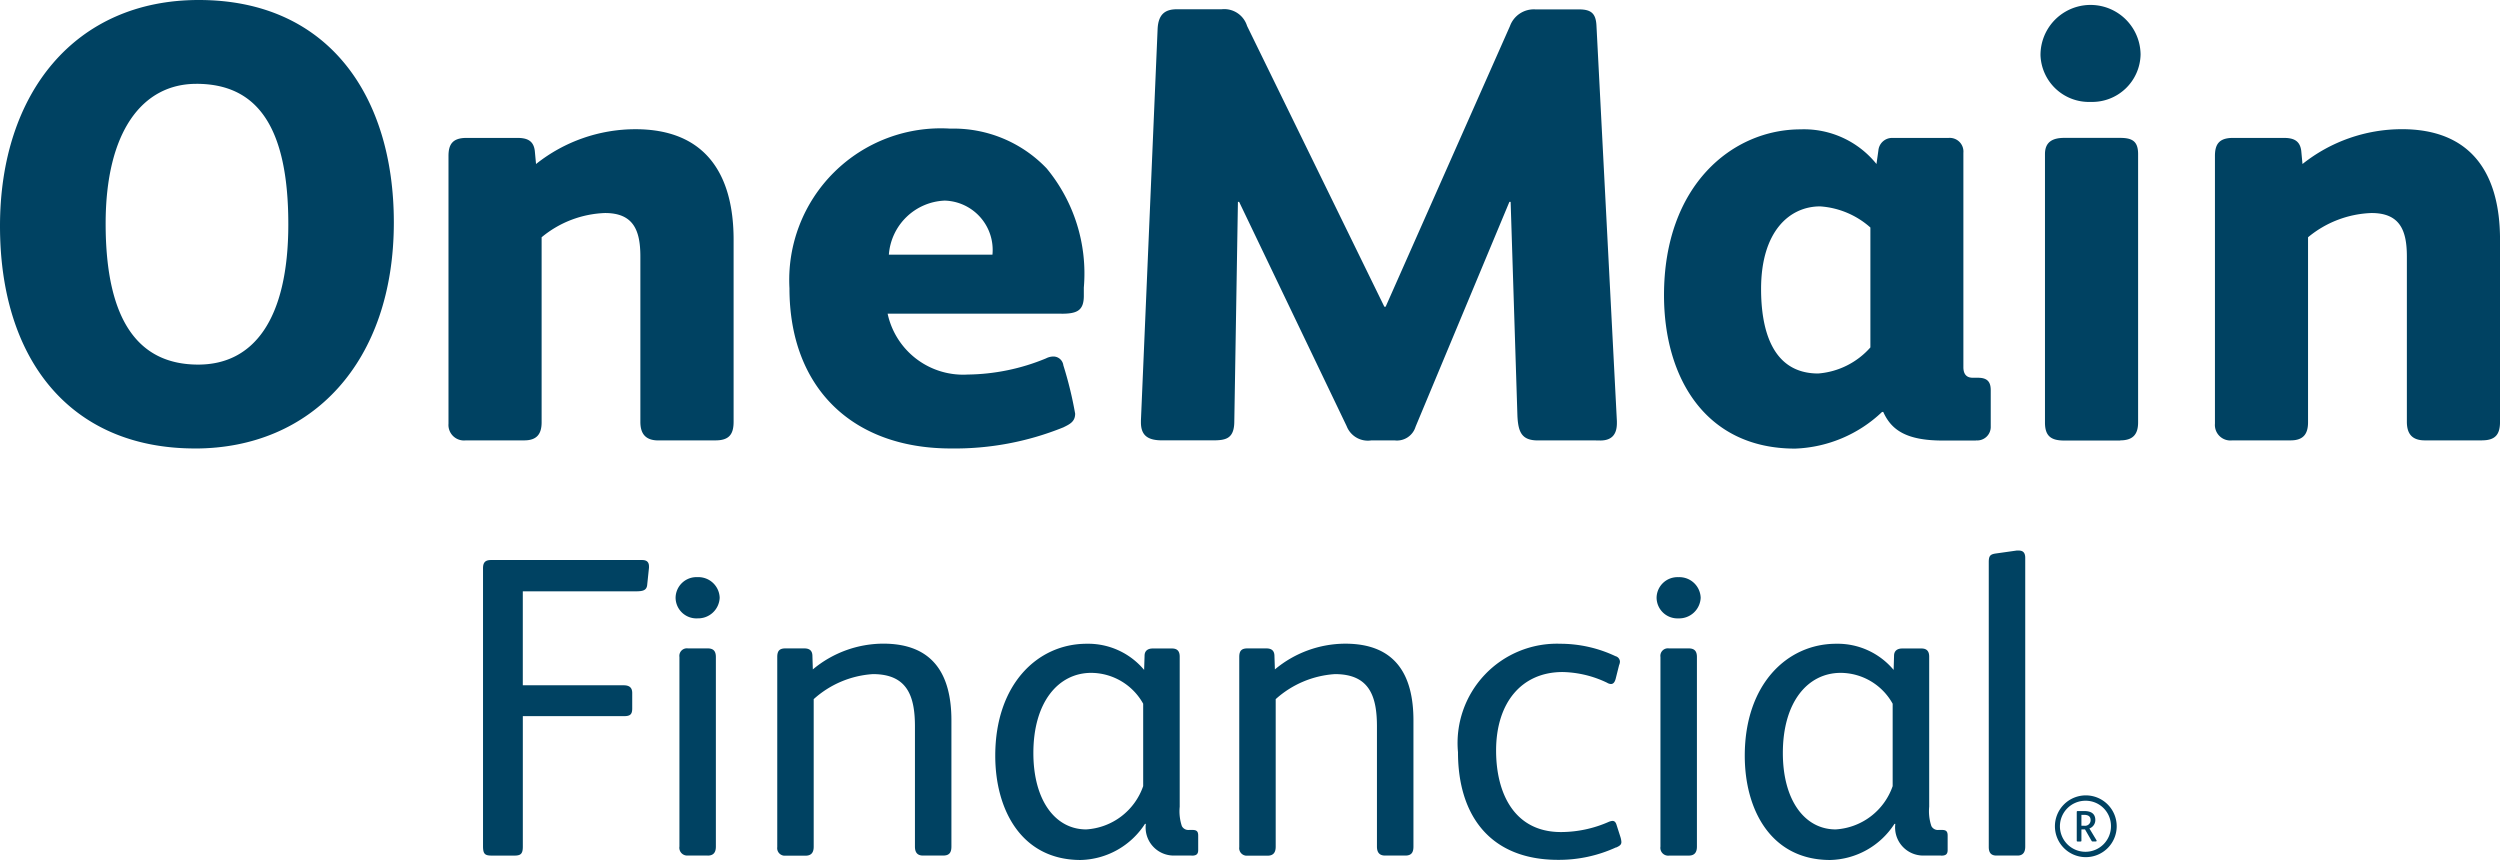<svg id="one-main" xmlns="http://www.w3.org/2000/svg" width="89.929" height="30.931" viewBox="0 0 89.929 30.931">
  <g id="Group_47" data-name="Group 47" transform="translate(0)">
    <g id="Group_45" data-name="Group 45" transform="translate(17.372 19.804)">
      <path id="Path_132" data-name="Path 132" d="M5.91,1.22c-.015.215-.155.247-.416.247H1.434v3.38H5.061c.216,0,.309.092.309.278v.555c0,.216-.077.277-.293.277H1.435v4.693c0,.262-.077.323-.307.323h-.8c-.248,0-.325-.045-.325-.339V.65C0,.434.077.341.293.341H5.725c.17,0,.248.076.248.232V.618l-.063.6m2.176,9.752H7.377a.281.281,0,0,1-.309-.323V3.829a.272.272,0,0,1,.309-.309h.709c.2,0,.293.093.293.309v6.821c0,.215-.093.323-.293.323m-.37-8.533A.75.75,0,0,1,6.93,1.7.751.751,0,0,1,7.716.957a.766.766,0,0,1,.8.741.774.774,0,0,1-.8.741m8.842,8.533h-.726c-.2,0-.292-.107-.292-.323V6.327c0-1.095-.278-1.882-1.512-1.882a3.514,3.514,0,0,0-2.13.9v5.308c0,.216-.093.323-.293.323h-.725a.272.272,0,0,1-.293-.308V3.829c0-.216.078-.309.293-.309h.679c.185,0,.293.077.293.278l.015.478A3.966,3.966,0,0,1,14.4,3.349c1.773,0,2.452,1.082,2.452,2.762v4.537c0,.216-.077.323-.293.323M23.75,5.51A2.153,2.153,0,0,0,21.882,4.4C20.7,4.4,19.8,5.449,19.8,7.284c0,1.7.786,2.747,1.9,2.747A2.317,2.317,0,0,0,23.75,8.474Zm1.743,5.462h-.647a1.011,1.011,0,0,1-1-1.141h-.031a2.831,2.831,0,0,1-2.315,1.3c-2.13,0-3.071-1.806-3.071-3.75,0-2.576,1.528-4.028,3.288-4.028a2.623,2.623,0,0,1,2.067.941l.016-.509c0-.184.124-.262.293-.262h.694c.186,0,.277.094.277.293v5.4a1.684,1.684,0,0,0,.077.695.262.262,0,0,0,.263.139h.108c.139,0,.217.031.217.2v.525c0,.155-.077.2-.232.2Zm7.684,0h-.723c-.2,0-.295-.107-.295-.323V6.327c0-1.095-.277-1.882-1.511-1.882a3.52,3.52,0,0,0-2.131.9v5.308c0,.216-.093.323-.292.323H27.5a.272.272,0,0,1-.294-.308V3.829c0-.216.077-.309.294-.309h.679c.185,0,.293.077.293.278l.016.478a3.962,3.962,0,0,1,2.53-.926c1.776,0,2.454,1.082,2.454,2.762v4.537c0,.216-.077.323-.293.323m7.578-.293a4.917,4.917,0,0,1-2.083.447c-2.422,0-3.6-1.573-3.6-3.873a3.574,3.574,0,0,1,3.687-3.9A4.646,4.646,0,0,1,40.74,3.8.21.21,0,0,1,40.9,4a.354.354,0,0,1-.031.123l-.124.495c-.03.107-.077.183-.169.183a.29.29,0,0,1-.139-.046,3.85,3.85,0,0,0-1.6-.385c-1.467,0-2.392,1.095-2.392,2.824,0,1.573.679,2.932,2.33,2.932a4.263,4.263,0,0,0,1.73-.37.5.5,0,0,1,.123-.031c.077,0,.123.047.153.153l.139.434a.742.742,0,0,1,.032.169c0,.093-.047.137-.186.2m2.608.293h-.709a.281.281,0,0,1-.308-.323V3.829a.271.271,0,0,1,.308-.309h.709c.2,0,.295.093.295.309v6.821c0,.215-.094.323-.295.323m-.37-8.533a.751.751,0,0,1-.786-.741.751.751,0,0,1,.786-.741.766.766,0,0,1,.8.741.775.775,0,0,1-.8.741M50.71,5.51A2.152,2.152,0,0,0,48.842,4.4c-1.188,0-2.082,1.049-2.082,2.884,0,1.7.787,2.747,1.9,2.747A2.317,2.317,0,0,0,50.71,8.474Zm1.743,5.462h-.647a1.011,1.011,0,0,1-1-1.141h-.031a2.827,2.827,0,0,1-2.314,1.3c-2.129,0-3.071-1.806-3.071-3.75,0-2.576,1.528-4.028,3.287-4.028a2.625,2.625,0,0,1,2.068.941l.015-.509c0-.184.124-.262.294-.262h.693c.185,0,.277.094.277.293v5.4a1.671,1.671,0,0,0,.079.695.26.26,0,0,0,.263.139h.107c.139,0,.215.031.215.2v.525c0,.155-.076.2-.231.2Zm2.748,0h-.756c-.184,0-.278-.091-.278-.308V.417c0-.216.047-.277.232-.308L55.17,0h.076c.139,0,.233.063.233.263V10.648c0,.217-.093.324-.277.324m2.385-1.464H57.5V9.9h.109a.2.2,0,0,0,.222-.2c0-.142-.09-.193-.244-.193m.437.959h-.118c-.028,0-.034-.012-.047-.034l-.229-.4H57.5v.394c0,.025,0,.04-.031.04h-.106c-.028,0-.031-.012-.031-.039V9.412c0-.031.007-.041.038-.041H57.6c.226,0,.4.077.4.326a.321.321,0,0,1-.213.3l.248.412a.064.064,0,0,1,.012.035c0,.009-.006.018-.025.018M57.649,9a.918.918,0,1,0,.914.919A.909.909,0,0,0,57.649,9m0,2.029a1.111,1.111,0,1,1,1.12-1.112,1.111,1.111,0,0,1-1.12,1.112" transform="translate(0)" fill="#004262"/>
    </g>
    <g id="Group_46" data-name="Group 46">
      <path id="Path_133" data-name="Path 133" d="M7.06,3.016C5.117,3.016,3.8,4.737,3.8,8.044c0,3.531,1.208,5.071,3.331,5.071,1.965,0,3.24-1.587,3.24-5.05,0-3.6-1.184-5.05-3.308-5.05M7.016,16.132c-4.491,0-7.016-3.2-7.016-8C0,3.351,2.7,0,7.151,0c4.671,0,7.016,3.464,7.016,8,0,5.027-2.951,8.133-7.151,8.133m18.723-.29H23.685c-.471,0-.65-.247-.65-.669V9.228c0-.939-.246-1.565-1.272-1.565a3.771,3.771,0,0,0-2.28.872v6.658c0,.424-.178.648-.625.648h-2.1a.559.559,0,0,1-.625-.6V5.609c0-.425.155-.648.648-.648h1.832c.336,0,.581.09.625.469l.044.47a5.75,5.75,0,0,1,3.576-1.252c2.457,0,3.531,1.541,3.531,3.977v6.546c0,.446-.158.67-.649.67m8.245-8.625a2.1,2.1,0,0,0-2.011,1.945H35.7a1.775,1.775,0,0,0-1.721-1.945m4.2,4.067H31.929a2.78,2.78,0,0,0,2.881,2.19,7.571,7.571,0,0,0,2.816-.581.591.591,0,0,1,.266-.068.361.361,0,0,1,.358.315,13.747,13.747,0,0,1,.425,1.741c0,.292-.2.381-.425.493a10.411,10.411,0,0,1-4.043.759c-3.554,0-5.809-2.189-5.809-5.764a5.453,5.453,0,0,1,5.786-5.741,4.63,4.63,0,0,1,3.464,1.429,5.931,5.931,0,0,1,1.339,4.29v.292c0,.536-.245.647-.8.647m19.371,4.558H55.322c-.582,0-.715-.292-.739-.916L54.34,7.262h-.045l-3.374,8.086a.7.7,0,0,1-.76.493h-.827a.818.818,0,0,1-.893-.513L44.574,7.262H44.53L44.4,15.147c0,.625-.291.693-.76.693H41.8c-.515,0-.759-.178-.759-.648v-.066l.6-14.078c.024-.536.27-.715.695-.715h1.609a.859.859,0,0,1,.914.6l4.938,10.1h.047L54.316.938a.913.913,0,0,1,.917-.6H56.8c.445,0,.6.156.626.56l.736,14.254v.069c0,.423-.2.625-.6.625m9.719-7.662a3.025,3.025,0,0,0-1.808-.76c-1.1,0-2.124.894-2.124,2.971,0,1.386.357,3.04,2.055,3.04a2.793,2.793,0,0,0,1.877-.938V8.178Zm3.8,7.663H69.887c-1.317,0-1.852-.381-2.143-1.028H67.7a4.785,4.785,0,0,1-3.129,1.318c-3.218,0-4.714-2.546-4.714-5.519,0-3.954,2.459-5.965,4.915-5.965A3.347,3.347,0,0,1,67.5,5.9l.069-.491a.494.494,0,0,1,.513-.447H70.09a.492.492,0,0,1,.536.536v7.71c0,.223.09.38.336.38h.179c.312,0,.469.112.469.447v1.3A.487.487,0,0,1,71.072,15.841Zm5.183,0h-2.01c-.47,0-.693-.156-.693-.647V5.541c0-.447.29-.581.693-.581h2.01c.425,0,.647.112.647.581v9.653c0,.445-.2.647-.647.647M75.206,3.666A1.743,1.743,0,0,1,73.4,1.989a1.8,1.8,0,0,1,3.6-.023,1.741,1.741,0,0,1-1.787,1.7M89.282,15.841H87.226c-.469,0-.647-.247-.647-.669V9.228c0-.939-.247-1.565-1.274-1.565a3.771,3.771,0,0,0-2.281.872v6.658c0,.424-.178.648-.625.648H80.3a.558.558,0,0,1-.625-.6V5.609c0-.425.155-.648.648-.648h1.832c.336,0,.58.09.625.469l.044.47A5.748,5.748,0,0,1,86.4,4.647c2.457,0,3.53,1.541,3.53,3.977v6.546c0,.446-.157.67-.647.67" transform="translate(0)" fill="#004262"/>
    </g>
  </g>
</svg>
